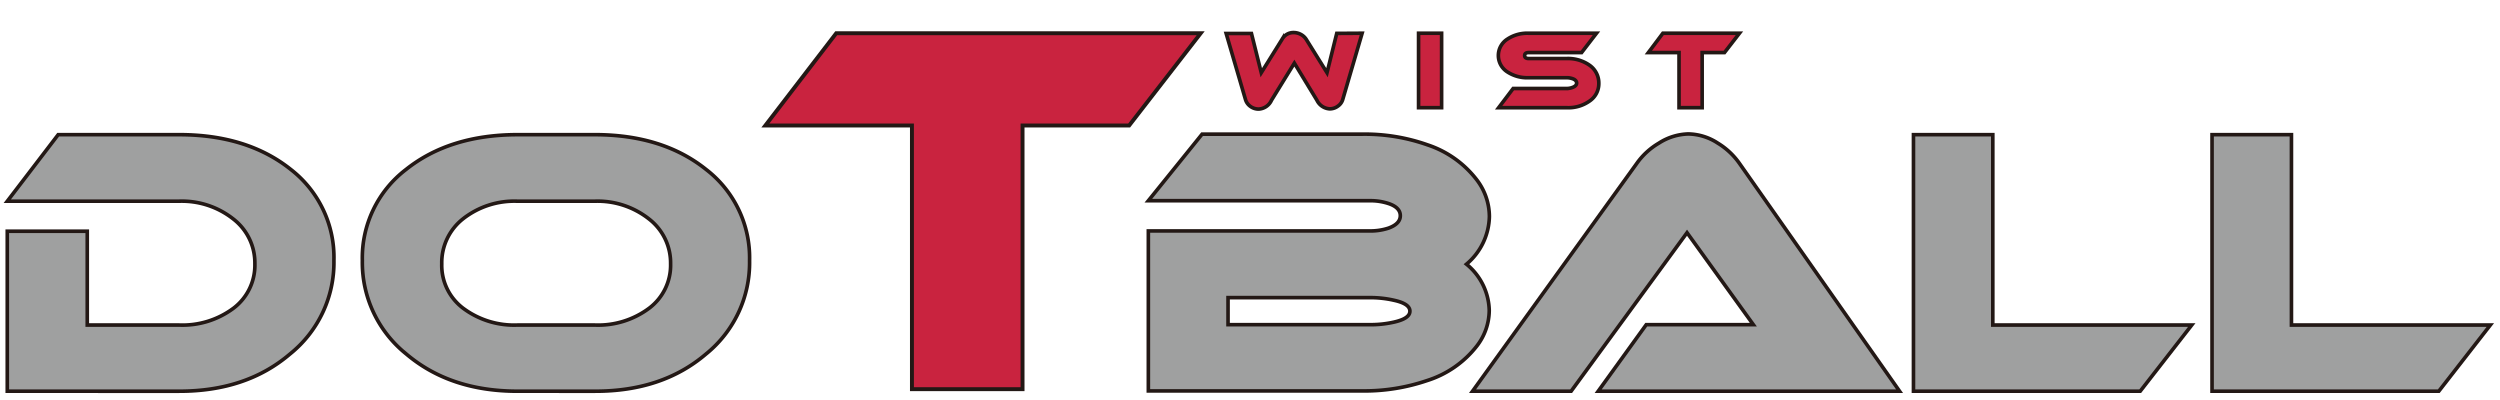 <?xml version="1.0" encoding="UTF-8"?> <svg xmlns="http://www.w3.org/2000/svg" viewBox="0 0 343.8 55"><defs><style>.cls-1,.cls-3{fill:#c9233f;}.cls-1,.cls-2,.cls-3{stroke:#231815;}.cls-1,.cls-2{stroke-width:0.5px;}.cls-2{fill:#9fa0a0;}.cls-3{stroke-width:0.54px;}</style></defs><g id="レイヤー_4" data-name="レイヤー 4"><path class="cls-1" d="M187.32,4.57l-2.66,9.09a1.65,1.65,0,0,1-.64.91,1.87,1.87,0,0,1-1.18.4,2.09,2.09,0,0,1-1.74-1.19L178,8.68l-3.14,5.1A2.06,2.06,0,0,1,173.1,15a1.9,1.9,0,0,1-1.16-.38,1.75,1.75,0,0,1-.66-.93l-2.66-9.09h3.48L173.45,10l2.87-4.61a1.76,1.76,0,0,1,1.57-.91,2.09,2.09,0,0,1,1,.25,2,2,0,0,1,.73.66L182.49,10l1.34-5.41Z"></path><path class="cls-1" d="M198.25,14.81h-3.17V4.57h3.17Z"></path><path class="cls-1" d="M219.55,4.57,217.5,7.23h-7.25c-.39,0-.58.13-.58.41s.19.41.58.41h5.22a5.14,5.14,0,0,1,3.11.91,3,3,0,0,1,1.29,2.5,2.88,2.88,0,0,1-1.31,2.46,5,5,0,0,1-3.09.89h-9.38l2-2.64h7.33a2.28,2.28,0,0,0,.89-.17c.34-.14.51-.34.51-.58s-.17-.45-.51-.58a2.4,2.4,0,0,0-.89-.15h-5.22a5,5,0,0,1-2.89-.79,2.67,2.67,0,0,1,0-4.53,4.92,4.92,0,0,1,2.89-.8Z"></path><path class="cls-1" d="M239.21,4.57l-2.06,2.66h-3.07v7.58H230.9V7.23h-4.22l2-2.66Z"></path><path class="cls-2" d="M45.92,35.84a16.13,16.13,0,0,1-6.05,12.85q-6,5.12-15.24,5.11H1v-22H12V44.7H24.63a11.71,11.71,0,0,0,7.49-2.32,7.42,7.42,0,0,0,2.93-6.1,7.64,7.64,0,0,0-3-6.19,11.41,11.41,0,0,0-7.46-2.42H1l7-9.15H24.63Q34,18.52,40,23.31A15.32,15.32,0,0,1,45.92,35.84Z"></path><path class="cls-2" d="M103.08,35.84a16.13,16.13,0,0,1-6,12.85q-6,5.12-15.24,5.11H71.17q-9.26,0-15.29-5.11a16.13,16.13,0,0,1-6.05-12.85,15.29,15.29,0,0,1,6-12.53q6-4.78,15.34-4.79H81.79q9.34,0,15.32,4.79A15.32,15.32,0,0,1,103.08,35.84ZM81.79,27.67H71.17a11.42,11.42,0,0,0-7.49,2.42,7.67,7.67,0,0,0-2.93,6.19,7.39,7.39,0,0,0,2.93,6.1,11.71,11.71,0,0,0,7.49,2.32H81.79a11.71,11.71,0,0,0,7.49-2.32,7.4,7.4,0,0,0,2.94-6.1,7.65,7.65,0,0,0-3-6.19A11.41,11.41,0,0,0,81.79,27.67Z"></path><path class="cls-2" d="M201.67,36.33a8.44,8.44,0,0,1,3.13,6.36,8.07,8.07,0,0,1-1.71,4.9,14,14,0,0,1-6.85,4.75,26.77,26.77,0,0,1-8.91,1.42H157.92v-22h30.49a8,8,0,0,0,2.54-.39q1.62-.59,1.62-1.71c0-.75-.54-1.31-1.62-1.67a8,8,0,0,0-2.54-.39H157.92l7.39-9.15h22a25.91,25.91,0,0,1,9,1.47,14.14,14.14,0,0,1,6.8,4.84,8.35,8.35,0,0,1,1.71,5A8.8,8.8,0,0,1,201.67,36.33Zm-13.26,4.6H168.88v3.72h19.53a14.55,14.55,0,0,0,3.23-.34c1.5-.33,2.25-.83,2.25-1.52s-.75-1.19-2.25-1.51A14.54,14.54,0,0,0,188.41,40.93Z"></path><path class="cls-2" d="M219.78,53.8l6.61-9.15h14.73L232,32,216.06,53.8H202.5l22.62-31.37a9.79,9.79,0,0,1,3-2.74,7.84,7.84,0,0,1,4.06-1.27,7.65,7.65,0,0,1,4.06,1.27,9.93,9.93,0,0,1,2.94,2.74L261.23,53.8Z"></path><path class="cls-2" d="M301.41,44.7l-7.09,9.1H263.14V18.52h10.91V44.7Z"></path><path class="cls-2" d="M342.47,44.7l-7.09,9.1H304.2V18.52h10.92V44.7Z"></path><path class="cls-3" d="M165.12,4.57l-9.84,12.69H140.62V53.52H125.41V17.26H105.25L115,4.57Z"></path></g></svg> 